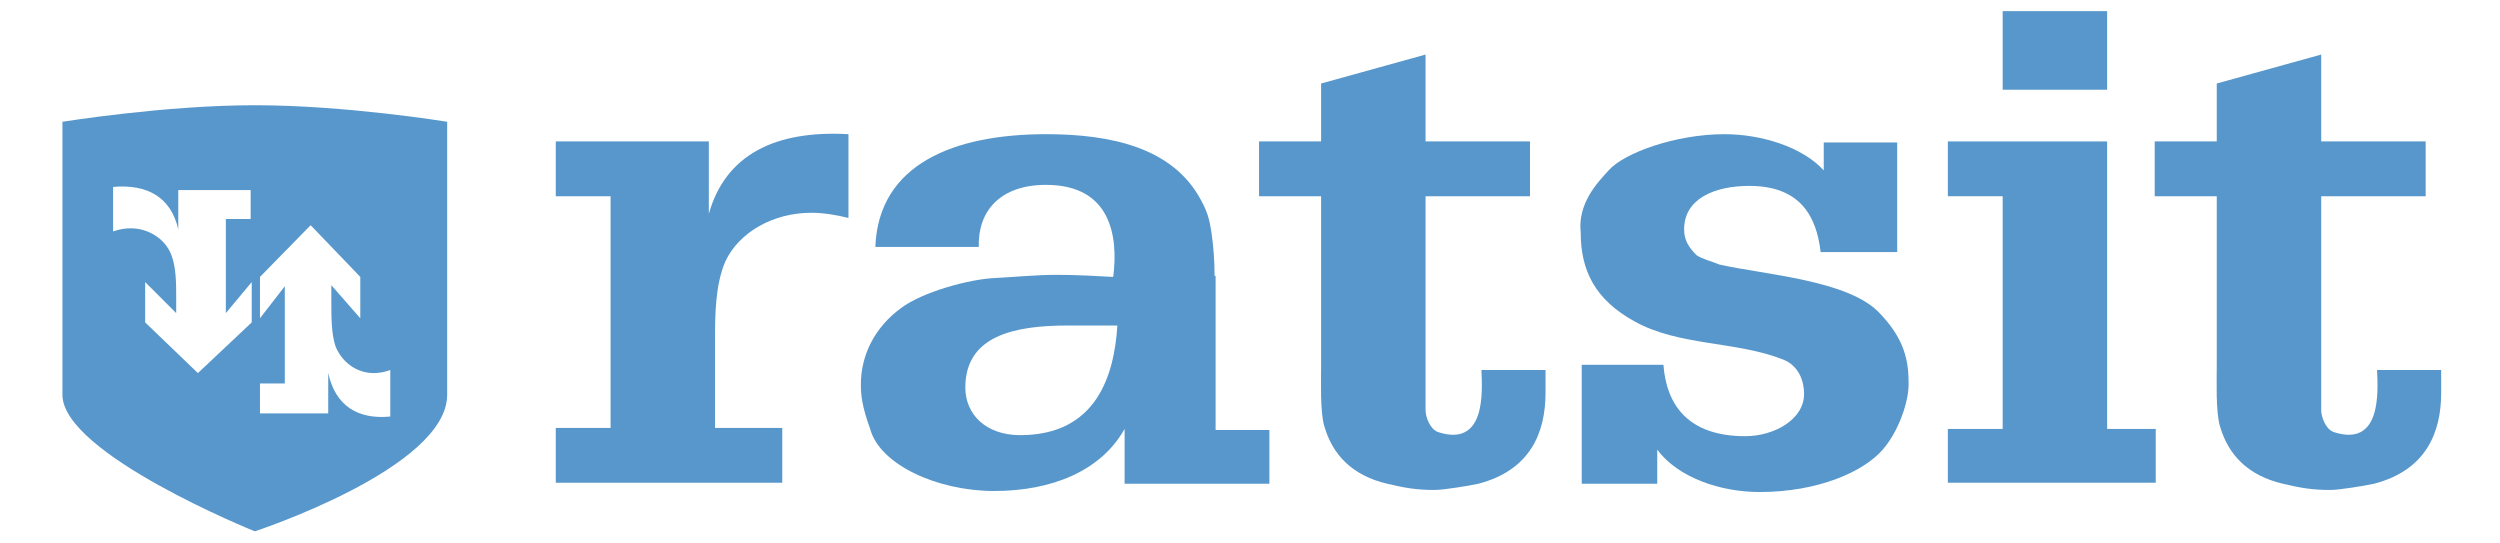 <?xml version="1.0" encoding="utf-8"?>
<!-- Generator: Adobe Illustrator 19.2.0, SVG Export Plug-In . SVG Version: 6.00 Build 0)  -->
<svg version="1.1" id="Layer_1" xmlns="http://www.w3.org/2000/svg" xmlns:xlink="http://www.w3.org/1999/xlink" x="0px" y="0px"
	 viewBox="0 0 460 100" style="enable-background:new 0 0 460 100;" xml:space="preserve">
<style type="text/css">
	.st0{fill:#5797CB;}
</style>
<symbol  id="logo-blå" viewBox="-115 -25.1 230 50.3">
	<g id="logo-vit_1_">
		<g>
			<path class="st0" d="M-52.5,5.6v7h-14.8V7.3h5.3v-22.4h-5.3v-5.3h21.9v5.3h-6.5v8.5c0,2.3,0,5.3,1,7.6c1.3,2.8,4.6,4.7,8.3,4.7
				c1.2,0,2.4-0.2,3.6-0.5v8.1C-46.1,13.7-50.9,11.3-52.5,5.6z"/>
			<path class="st0" d="M-3.6-0.4c0,1.4-0.1,2.8-0.3,4.2c-0.2,1.3-0.4,2-1,3.1c-2.7,5.1-8.7,6.4-15,6.4c-8.9,0-16.2-2.9-16.5-10.9
				h10c-0.1,3.5,2.1,6,6.5,6c6.3,0,7-5,6.5-8.9c-1.8,0.1-3.6,0.2-5.5,0.2c-1.9,0-3.9-0.2-5.8-0.3c-2.7-0.1-7.2-1.4-9.2-2.9
				c-2.6-1.9-3.9-4.6-3.9-7.4c0-1,0.1-2.1,0.9-4.3c0.9-3.4,6.4-6,12-6c5.5,0,10.3,1.9,12.6,6v-5.3h14v5.2h-5.2V-0.4z M-22.4-15.8
				c-3.3,0-5.3,2-5.3,4.6c0,5,4.7,6,9.9,6h4.8C-13.3-10-15-15.8-22.4-15.8z"/>
			<path class="st0" d="M18-15.5c-0.8,0.3-1.2,1.5-1.2,2.1V7.3h10.1v5.3H16.8V21L6.7,18.2v-5.6h-6V7.3h6V-9.1c0-1.5-0.1-4.4,0.3-5.8
				c0.8-2.8,2.7-4.8,6.1-5.6c1.7-0.4,2.8-0.6,4.6-0.6c0.8,0,3.3,0.4,4.2,0.6c5,1.3,6.5,4.9,6.5,8.8v2.2h-6.2
				C22.3-11.7,22.6-17,18-15.5z"/>
			<path class="st0" d="M45.2,0.7C44.5,1,43.6,1.2,43,1.6c-0.8,0.8-1.2,1.5-1.2,2.5c0,3,3,4.2,6.3,4.2c4.9,0,6.5-2.9,6.9-6.4h7.4
				v10.6h-7.1V9.8c-2.1,2.3-6.1,3.5-9.6,3.5c-4.7,0-9.7-1.8-11.2-3.5c-1.1-1.2-3-3.2-2.7-6c0-3.7,1.4-6.5,5.2-8.6
				c4.3-2.4,9.9-1.9,14.4-3.7c1.5-0.6,2-2.1,2-3.3c0-2.5-2.9-4.1-5.7-4.1c-5.4,0-7.6,2.9-7.9,6.9h-7.9v-11.5h7.3v3.3
				c2-2.7,6.1-4.1,9.9-4.1c5.7,0,10.1,2,11.9,4.1c1.5,1.7,2.6,4.7,2.5,6.6c0,2.6-0.8,4.5-2.8,6.6C57.7-0.8,49.6-0.3,45.2,0.7z"/>
			<rect x="72.6" y="17.6" class="st0" width="10.1" height="7.6"/>
			<polygon class="st0" points="82.7,12.6 67.3,12.6 67.3,7.3 72.6,7.3 72.6,-15.2 67.3,-15.2 67.3,-20.4 87.4,-20.4 87.4,-15.2 
				82.7,-15.2 			"/>
			<path class="st0" d="M108.8-9.5c0.1-2.2,0.4-7.5-4.2-6c-0.8,0.3-1.2,1.5-1.2,2.1V7.3h10.1v5.3h-10.1V21l-10.1-2.8v-5.6h-6V7.3h6
				V-9.1c0-1.5-0.1-4.4,0.3-5.8c0.8-2.8,2.7-4.8,6.1-5.6c1.7-0.4,2.8-0.6,4.6-0.6c0.8,0,3.3,0.4,4.2,0.6c5,1.3,6.5,4.9,6.5,8.8v2.2
				H108.8z"/>
			<path class="st0" d="M-96.4,16.1c-8.7,0-18.6-1.6-18.6-1.6s0-20.8,0-26.4c0-5.7,18.6-13.2,18.6-13.2s18.6,6.1,18.6,13.2
				c0,7.1,0,26.4,0,26.4S-87.6,16.1-96.4,16.1z M-96.7,5.1h-2.5V-4l2.5,3v-3.9l-5.2-4.9l-5.1,4.9v3.9l3-3v1.6c0,1.2,0,2.9-0.5,4.1
				c-0.6,1.5-2.2,2.5-3.9,2.5c-0.6,0-1.1-0.1-1.7-0.3v4.3c3.3,0.3,5.6-1,6.3-4.1v3.8h7V5.1z M-83.3-14c-3.1-0.3-5.3,1-6,4.2v-3.9
				h-6.6v2.9h2.4v9.4l-2.4-3.1v4l4.9,5l4.8-5v-4L-89-1.3V-3c0-1.3,0-3,0.4-4.2c0.6-1.5,2-2.6,3.7-2.6c0.5,0,1.1,0.1,1.6,0.3V-14z"/>
		</g>
	</g>
</symbol>
<use xlink:href="#logo-blå"  width="230" height="50.3" x="-115" y="-25.1" transform="matrix(1.903 0 0 -1.903 230.333 50)" style="overflow:visible;"/>
</svg>
